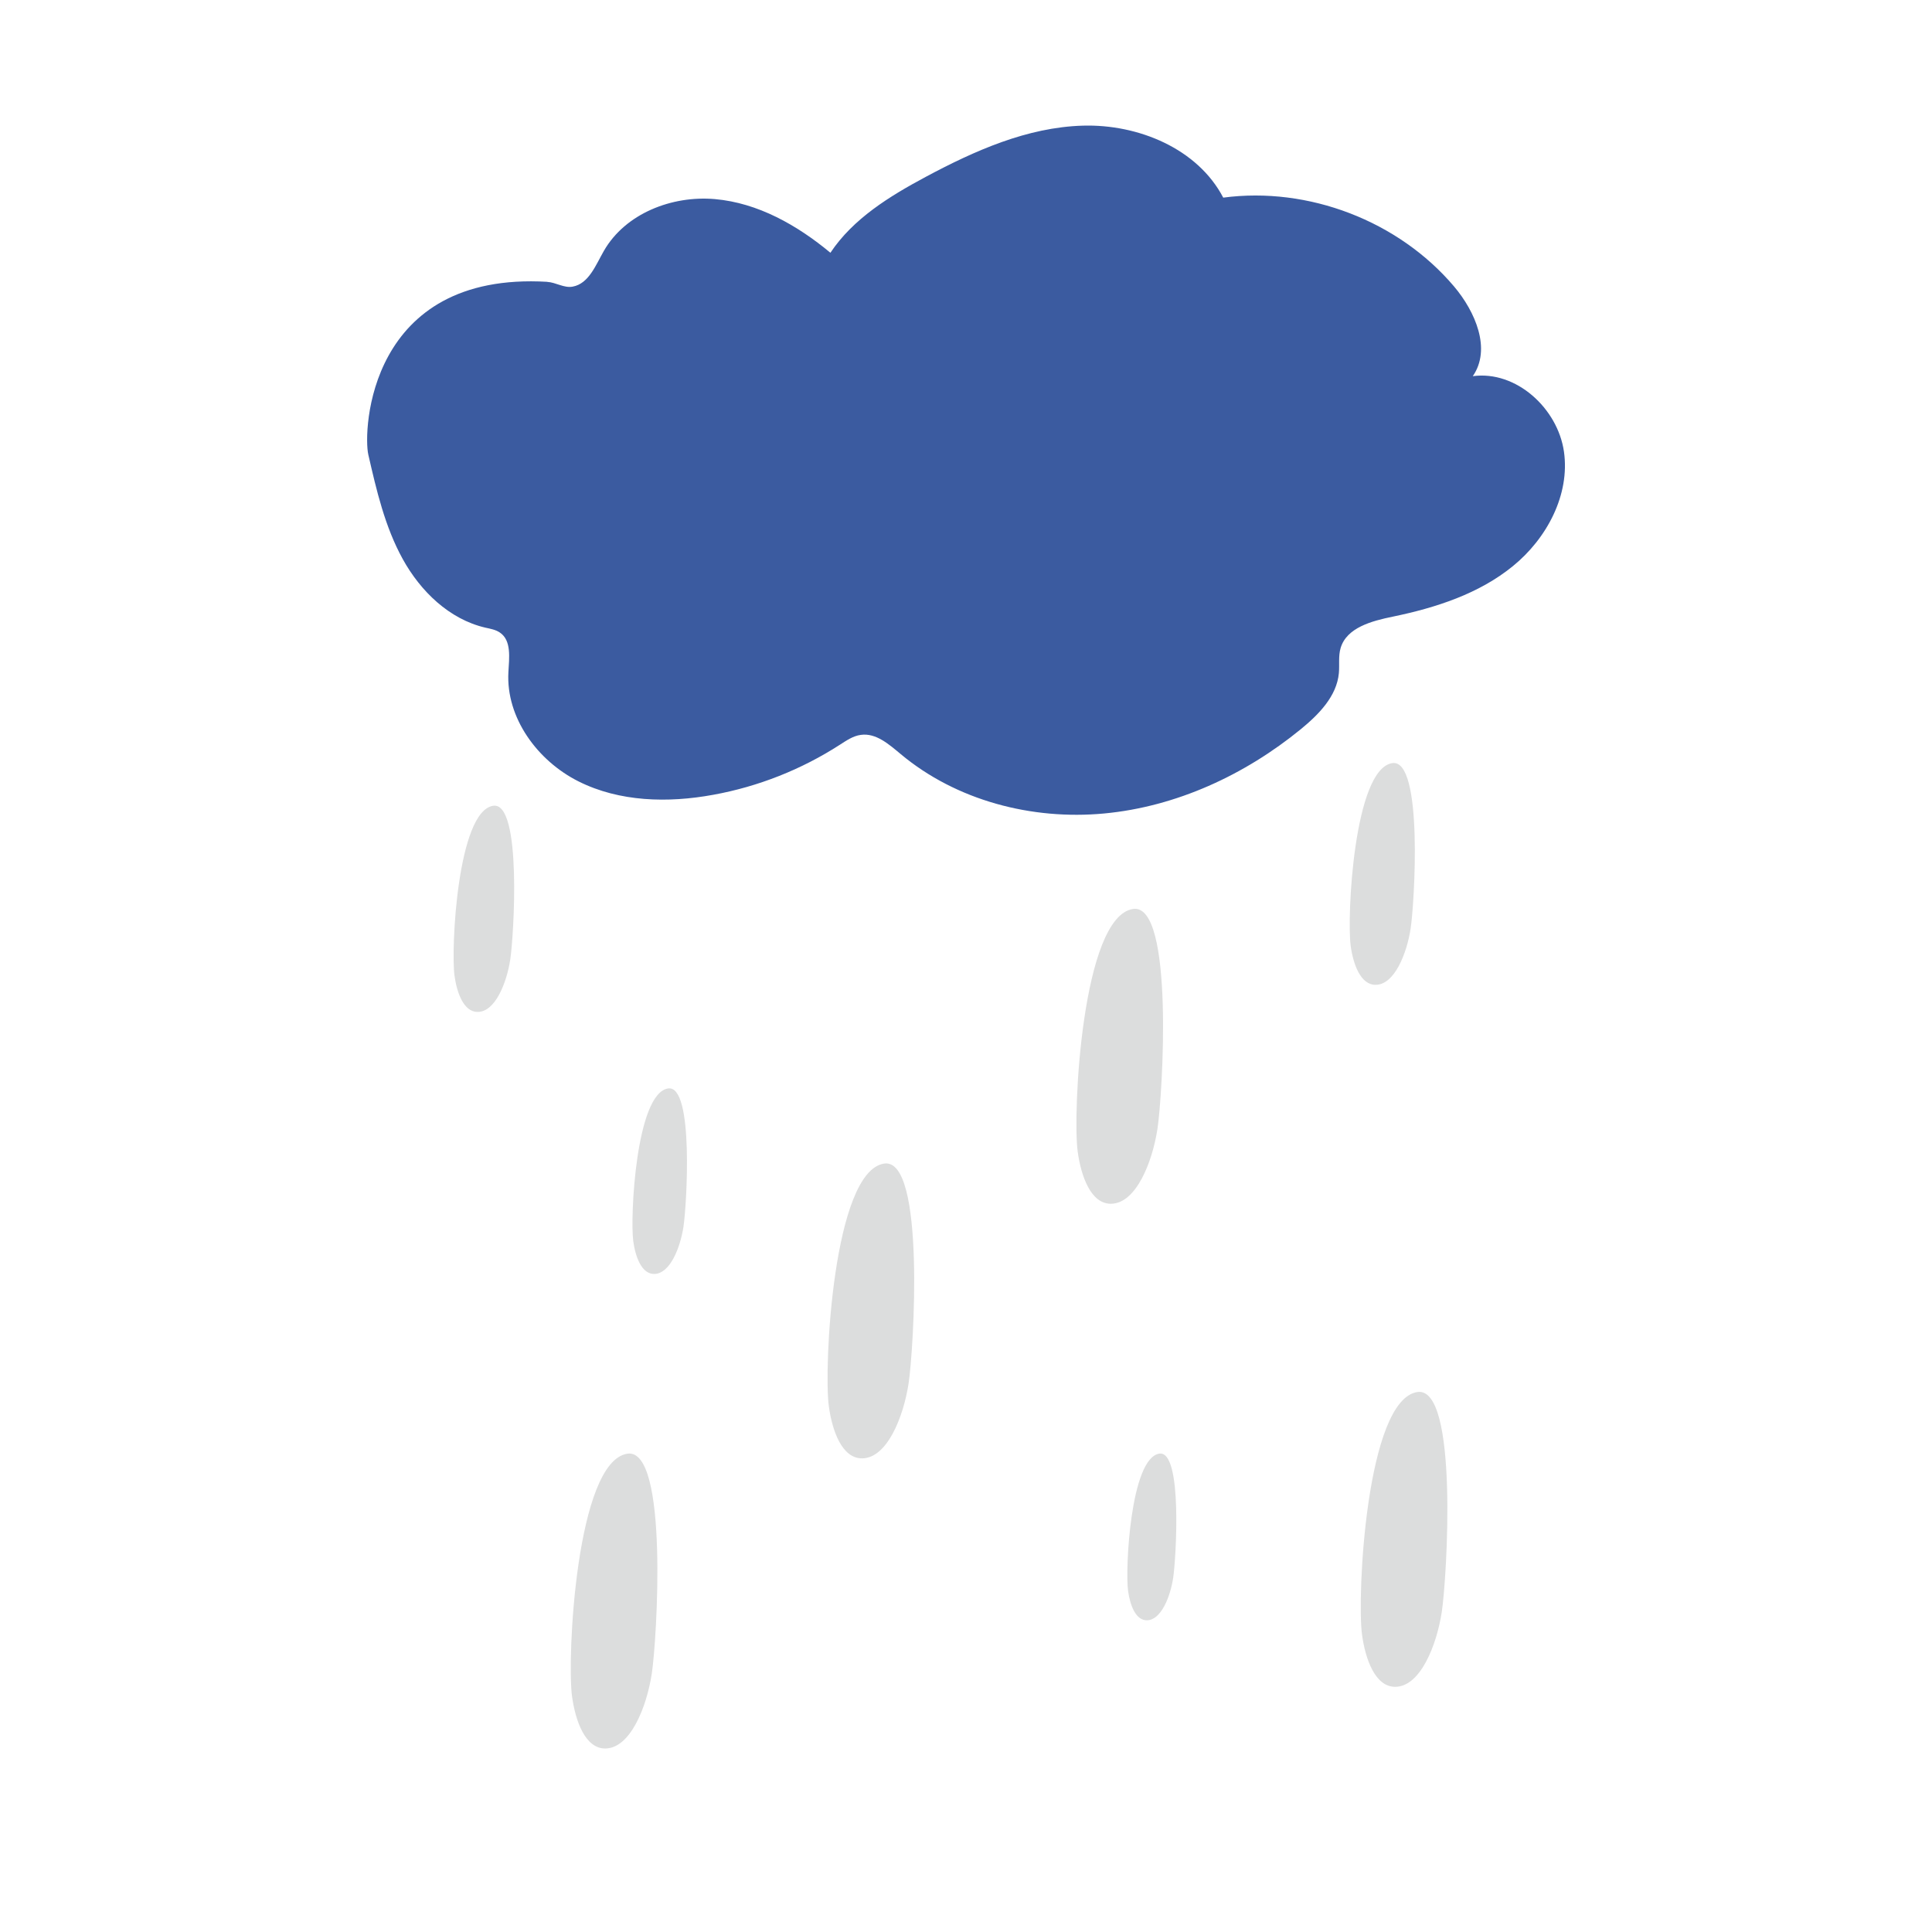 <svg fill="none" height="200" viewBox="0 0 200 200" width="200" xmlns="http://www.w3.org/2000/svg" xmlns:xlink="http://www.w3.org/1999/xlink"><clipPath id="a"><path d="m38 13h124v168h-124z"/></clipPath><path d="m0 0h200v200h-200z" fill="#fff"/><g clip-path="url(#a)"><path d="m56.646 29.18c.899.051 1.75.662 2.638.492 1.683-.311 2.388-2.245 3.236-3.713 2.218-3.855 7.035-5.738 11.486-5.348 4.452.39 8.524 2.701 11.958 5.556 2.349-3.532 6.123-5.853 9.882-7.865 5.066-2.71 10.496-5.125 16.24-5.294 5.743-.169 11.89 2.375 14.543 7.451 8.825-1.169 18.145 2.414 23.888 9.188 2.206 2.607 3.889 6.49 1.945 9.294 4.503-.61 8.797 3.348 9.438 7.814.638 4.466-1.775 8.995-5.287 11.85-3.513 2.867-7.977 4.309-12.429 5.23-2.167.441-4.777 1.13-5.403 3.245-.249.843-.103 1.74-.182 2.608-.222 2.387-2.076 4.269-3.929 5.789-5.795 4.738-12.897 8.034-20.375 8.735-7.467.701-15.288-1.335-21.044-6.14-1.216-1.012-2.571-2.221-4.139-1.997-.796.103-1.489.583-2.155 1.012-3.981 2.571-8.472 4.348-13.13 5.191-4.674.858-9.7.74-13.942-1.39-4.242-2.127-7.518-6.581-7.256-11.306.079-1.465.34-3.284-.887-4.103-.444-.299-.978-.39-1.501-.505-3.735-.87-6.71-3.765-8.551-7.101s-2.714-7.101-3.564-10.814c-.547-2.387-.027-18.99 18.549-17.884h-.027z" fill="#3b5ba0"/><g fill="#dcdddd"><path d="m65.555 128.484c.222 1.619.863 3.399 2.16 3.396 1.641-.003 2.704-2.716 3.036-4.877.331-2.157 1.115-14.745-1.592-14.328-3.327.514-3.941 13.328-3.604 15.809z"/><path d="m59.217 175.604c.352 2.574 1.371 5.402 3.434 5.399 2.607-.006 4.297-4.318 4.822-7.75.526-3.429 1.775-23.428-2.531-22.767-5.29.813-6.266 21.175-5.725 25.118z"/><path d="m85.8 145.57c.352 2.574 1.371 5.402 3.434 5.399 2.607-.006 4.297-4.317 4.822-7.75.526-3.429 1.775-23.428-2.531-22.766-5.29.812-6.266 21.174-5.725 25.117z"/><path d="m140.996 169.22c.353 2.574 1.371 5.402 3.434 5.399 2.607-.006 4.297-4.318 4.822-7.75.526-3.43 1.775-23.429-2.531-22.767-5.29.813-6.266 21.174-5.725 25.118z"/><path d="m116.777 164.681c.201 1.457.775 3.055 1.942 3.052 1.474-.003 2.431-2.441 2.726-4.381.297-1.94 1.002-13.246-1.432-12.872-2.99.46-3.543 11.974-3.236 14.204z"/><path d="m111.562 119.214c.353 2.574 1.371 5.402 3.434 5.399 2.608-.006 4.297-4.317 4.823-7.75.526-3.429 1.774-23.428-2.531-22.767-5.291.813-6.266 21.175-5.726 25.118z"/><path d="m47.047 100.979c.246 1.801.957 3.78 2.401 3.777 1.823-.003 3.005-3.021 3.373-5.42.368-2.399 1.24-16.386-1.768-15.923-3.698.568-4.382 14.811-4.005 17.57z"/><path d="m139.817 97.888c.264 1.937 1.03 4.064 2.583 4.061 1.96-.003 3.233-3.248 3.628-5.828.395-2.58 1.334-17.621-1.902-17.123-3.978.613-4.71 15.926-4.306 18.893z"/></g></g></svg>